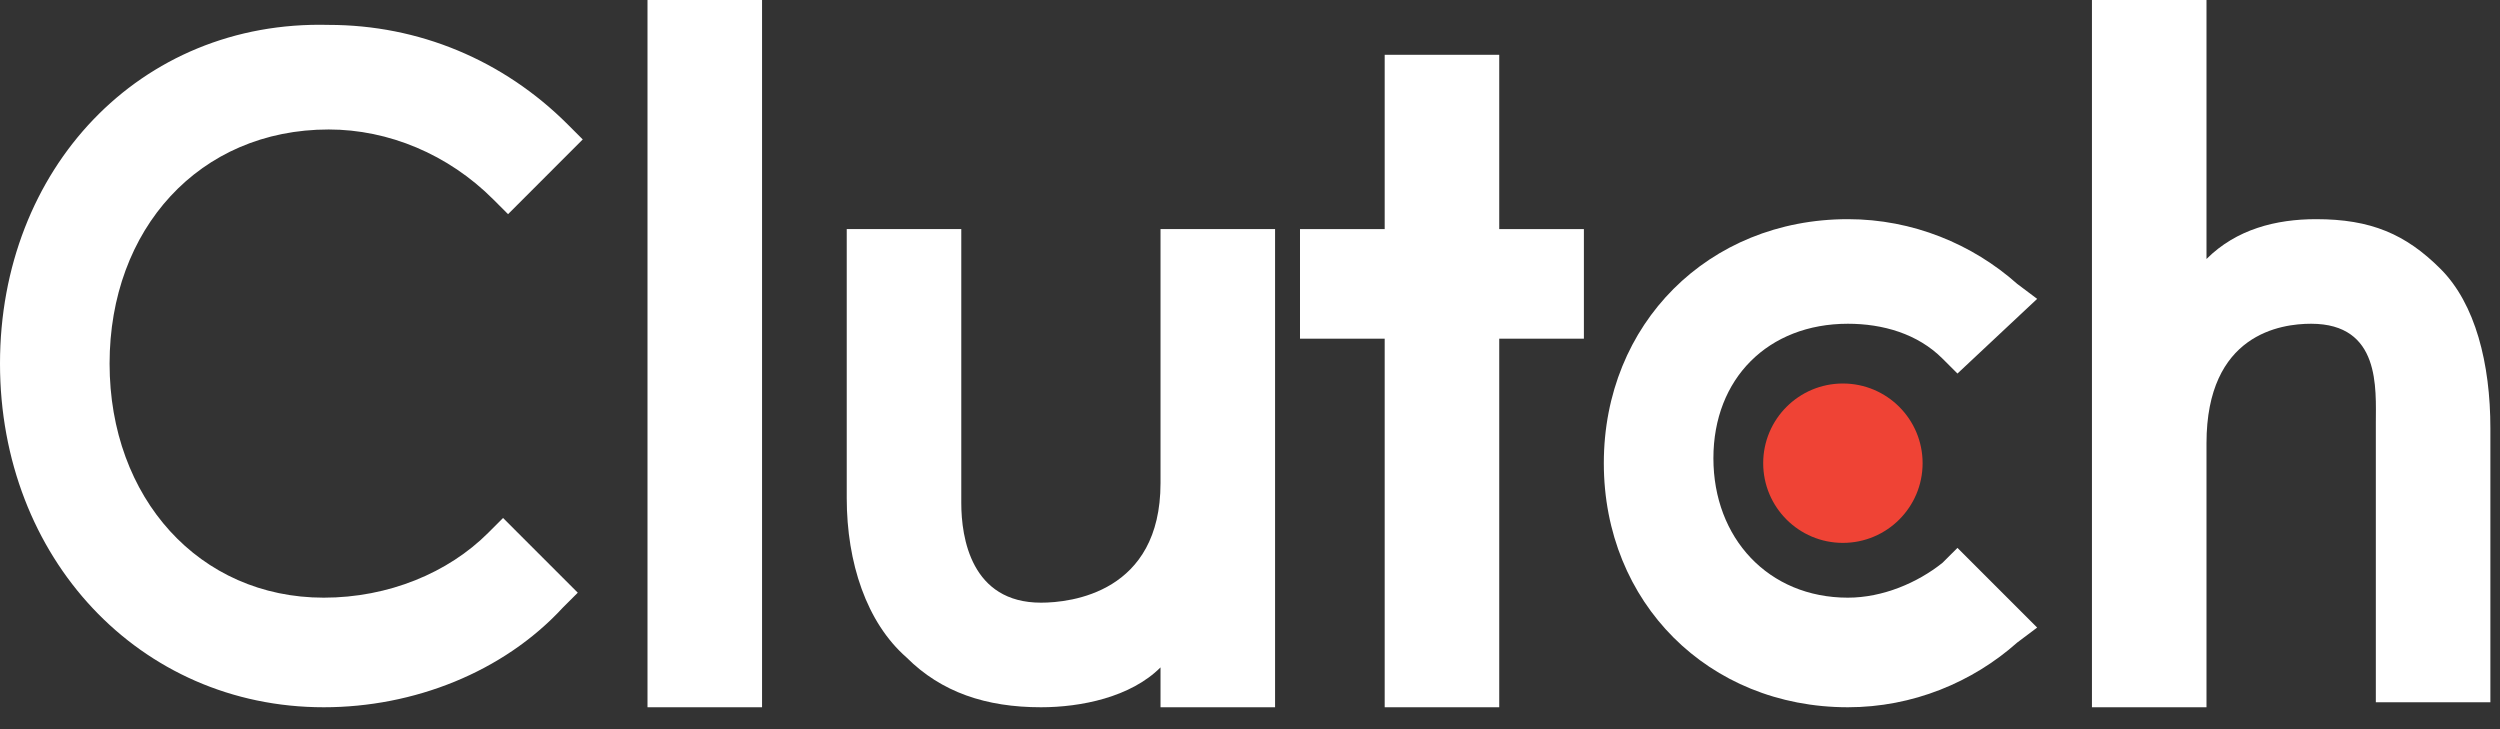 <svg width="72" height="21" viewBox="0 0 72 21" fill="none" xmlns="http://www.w3.org/2000/svg">
<rect x="0" y="0" width="72" height="21" fill="#333333" stroke="none"/>
<path d="M18.648 0H21.947V20.369H18.648V0Z" fill="white"/>
<path d="M33.423 13.914C33.423 17.07 30.841 17.357 29.98 17.357C27.972 17.357 27.685 15.492 27.685 14.488V6.598H24.386V14.344C24.386 16.209 24.959 17.93 26.107 18.934C27.111 19.939 28.402 20.369 29.98 20.369C31.128 20.369 32.562 20.082 33.423 19.221V20.369H36.722V6.598H33.423V13.914Z" fill="white"/>
<path d="M43.178 1.578H39.879V6.598H37.44V9.754H39.879V20.369H43.178V9.754H45.616V6.598H43.178V1.578Z" fill="white"/>
<path d="M55.944 16.209C55.227 16.783 54.223 17.213 53.219 17.213C50.924 17.213 49.346 15.492 49.346 13.197C49.346 10.902 50.924 9.324 53.219 9.324C54.223 9.324 55.227 9.611 55.944 10.328L56.375 10.758L58.67 8.607L58.096 8.176C56.805 7.029 55.084 6.312 53.219 6.312C49.202 6.312 46.19 9.324 46.19 13.34C46.19 17.357 49.202 20.369 53.219 20.369C55.084 20.369 56.805 19.652 58.096 18.505L58.67 18.074L56.375 15.779L55.944 16.209Z" fill="white"/>
<path d="M70.289 7.746C69.285 6.742 68.281 6.312 66.703 6.312C65.555 6.312 64.407 6.599 63.547 7.459V0H60.248V20.369H63.547V12.767C63.547 9.611 65.698 9.324 66.559 9.324C68.567 9.324 68.424 11.189 68.424 12.193V20.226H71.723V12.336C71.723 10.472 71.293 8.75 70.289 7.746Z" fill="white"/>
<path d="M53.075 15.635C54.343 15.635 55.371 14.608 55.371 13.34C55.371 12.072 54.343 11.045 53.075 11.045C51.808 11.045 50.78 12.072 50.78 13.34C50.78 14.608 51.808 15.635 53.075 15.635Z" fill="#EF4335"/>
<path d="M14.058 15.348C12.91 16.496 11.189 17.213 9.324 17.213C5.738 17.213 3.156 14.344 3.156 10.471C3.156 6.598 5.738 3.729 9.467 3.729C11.189 3.729 12.91 4.446 14.201 5.737L14.632 6.168L16.783 4.016L16.353 3.586C14.488 1.721 12.05 0.717 9.467 0.717C4.016 0.573 0 4.877 0 10.471C0 16.066 4.016 20.369 9.324 20.369C11.906 20.369 14.488 19.365 16.209 17.5L16.64 17.07L14.488 14.918L14.058 15.348Z" fill="white"/>
</svg>
